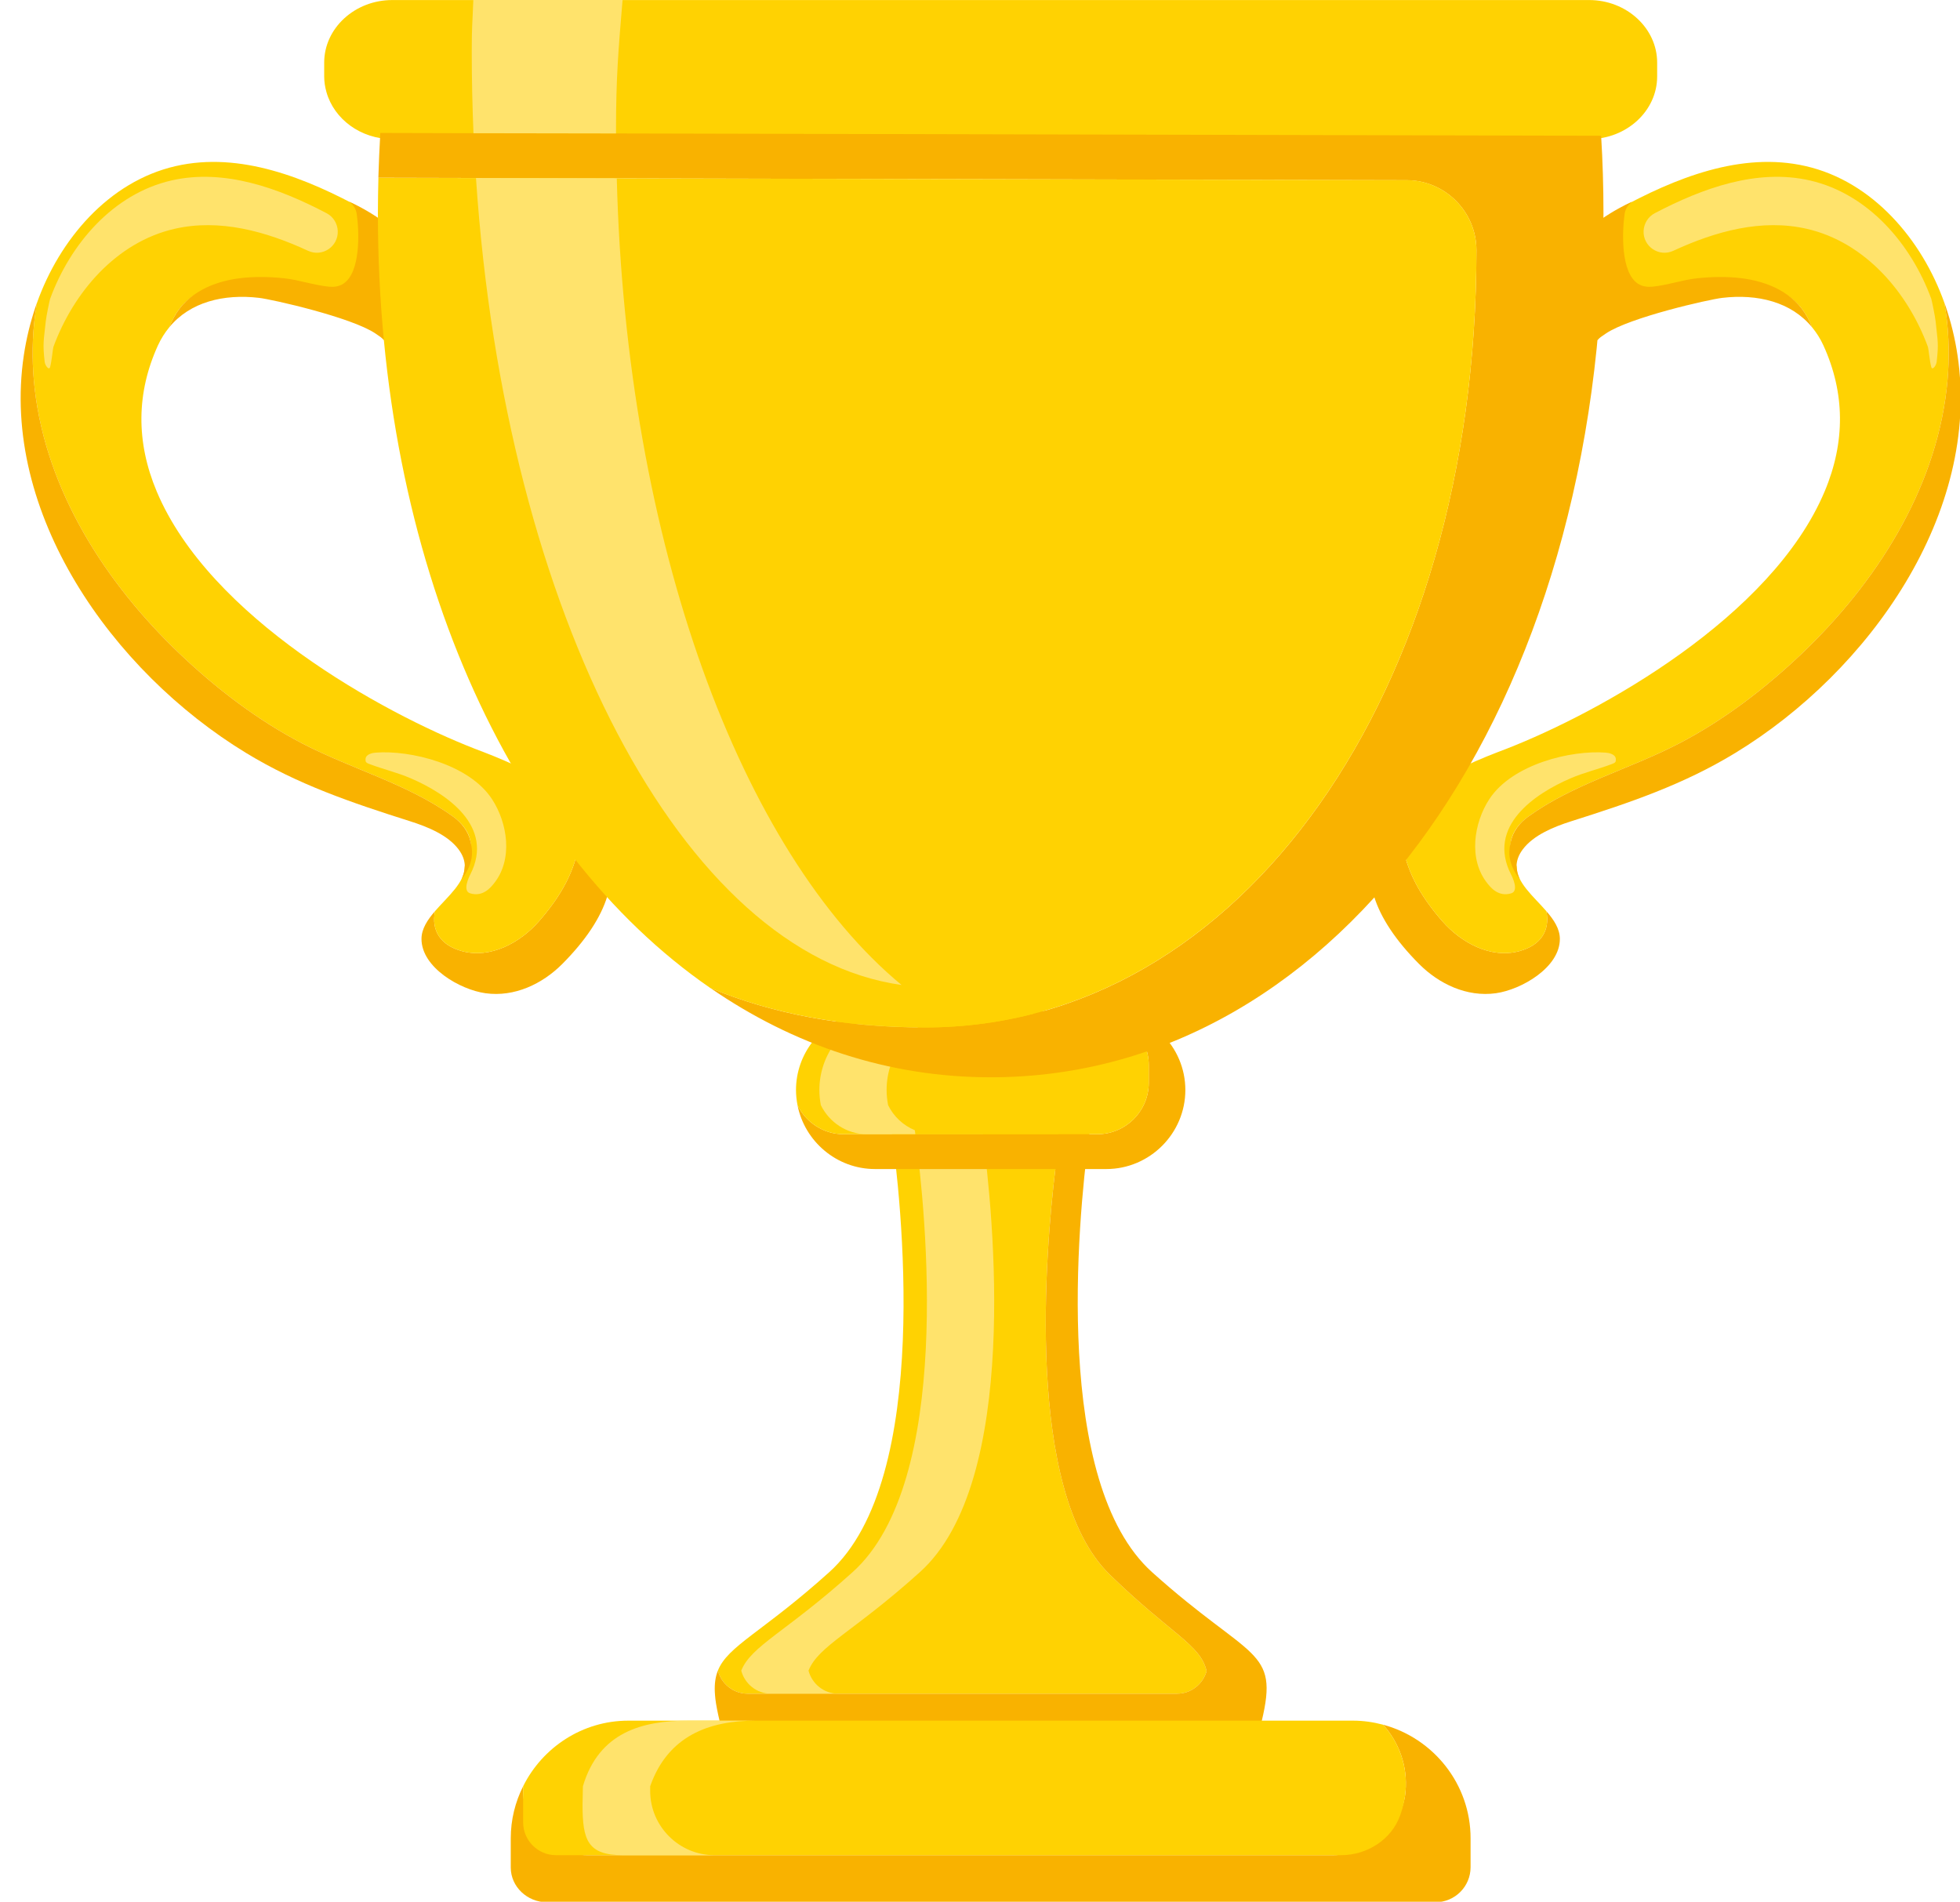 <?xml version="1.0" encoding="UTF-8"?><svg xmlns="http://www.w3.org/2000/svg" xmlns:xlink="http://www.w3.org/1999/xlink" height="156.6" preserveAspectRatio="xMidYMid meet" version="1.0" viewBox="-1.7 0.0 161.4 156.6" width="161.4" zoomAndPan="magnify"><defs><clipPath id="a"><path d="M 122 24 L 159.762 24 L 159.762 73 L 122 73 Z M 122 24"/></clipPath><clipPath id="b"><path d="M 40 142 L 120 142 L 120 156.641 L 40 156.641 Z M 40 142"/></clipPath></defs><g><g id="change1_3"><path d="M 36.316 78.316 C 38.719 78.98 41.16 77.602 42.68 75.867 C 44.348 73.965 45.312 72.219 45.777 70.449 C 46.227 68.719 46.094 67.262 45.598 66.012 C 47.871 67.953 49.32 70.496 48.316 73.781 C 47.773 75.566 46.52 77.453 44.594 79.387 C 42.961 81.023 40.668 82.121 38.277 81.789 C 36.184 81.496 33.004 79.672 33.008 77.309 C 33.012 76.484 33.504 75.742 34.121 75.031 C 33.801 76.609 34.559 77.828 36.316 78.316" fill="#f9b200"/></g><g id="change2_1"><path d="M 35.637 67.262 C 31.906 64.559 27.312 63.355 23.238 61.246 C 19.508 59.312 16.094 56.688 13.09 53.828 C 6.977 48.004 2.129 40.414 1.16 32.043 C 0.953 30.246 0.93 28.426 1.109 26.625 C 1.164 26.066 1.25 25.504 1.344 24.938 C 3.188 19.754 7.23 14.949 12.758 13.68 C 18.082 12.453 23.566 14.672 28.301 17.277 C 28.309 17.465 29.344 17.773 29.352 17.961 C 29.449 20.188 28.141 23.797 28.238 26.023 C 28.043 25.895 27.836 25.777 27.633 25.676 C 23.707 23.727 15.301 21.234 12.633 26.109 C 12.477 26.395 12.348 26.676 12.23 26.961 C 11.875 27.395 11.562 27.887 11.305 28.445 C 9.527 32.348 9.492 36.391 11.203 40.465 C 15.562 50.836 29.727 58.668 37.41 61.66 L 38.137 61.938 C 40.422 62.82 43.395 64.137 45.598 66.012 C 46.094 67.262 46.227 68.719 45.777 70.449 C 45.312 72.219 44.348 73.965 42.68 75.867 C 41.16 77.602 38.719 78.98 36.316 78.316 C 34.559 77.828 33.801 76.609 34.121 75.031 C 35.184 73.805 36.609 72.656 36.574 71.297 C 36.965 70.742 37.203 70.117 37.035 69.25 C 36.879 68.445 36.316 67.758 35.637 67.262" fill="#ffd202"/></g><g id="change1_4"><path d="M 0.262 29.258 C 0.465 27.891 0.797 26.527 1.258 25.172 C 1.285 25.094 1.316 25.016 1.344 24.938 C 1.25 25.504 1.164 26.066 1.109 26.625 C 0.93 28.426 0.953 30.246 1.16 32.043 C 2.129 40.414 6.977 48.004 13.09 53.828 C 16.094 56.688 19.508 59.312 23.238 61.246 C 27.312 63.355 31.906 64.559 35.637 67.262 C 36.316 67.758 36.855 68.449 37.035 69.25 C 37.168 69.828 37.465 70.914 36.312 72.402 C 36.496 71.93 36.523 71.879 36.574 71.297 C 36.562 70.871 36.422 70.426 36.066 69.949 C 35.176 68.754 33.492 68.078 32.078 67.629 C 27.207 66.086 22.824 64.598 18.559 62 C 7.508 55.27 -1.684 42.211 0.262 29.258" fill="#f9b200"/></g><g id="change1_5"><path d="M 27.051 16.602 C 28.535 17.285 29.527 18.004 29.723 18.137 C 30.543 20.051 31.645 28.984 29.883 27.98 C 29.754 27.82 29.559 27.691 29.203 27.453 C 27.223 26.129 20.758 24.66 19.629 24.527 C 16.723 24.188 13.945 24.863 12.23 26.961 C 12.348 26.676 12.477 26.395 12.633 26.109 C 13.734 24.098 15.902 23.172 18.086 22.906 C 19.281 22.762 20.492 22.789 21.688 22.914 C 22.941 23.047 24.164 23.492 25.406 23.609 C 25.805 23.645 26.227 23.59 26.562 23.371 C 28.012 22.445 27.887 19.078 27.676 17.617 C 27.617 17.203 27.395 16.863 27.051 16.602" fill="#f9b200"/></g><g id="change3_1"><path d="M 2.695 28.574 C 4.344 24.078 7.867 19.945 12.668 18.844 C 16.379 17.992 20.18 19.039 23.668 20.652 C 24.844 21.195 26.168 20.301 26.113 19.012 C 26.086 18.402 25.742 17.848 25.203 17.562 C 21.246 15.484 16.762 13.863 12.402 14.863 C 7.602 15.969 4.078 20.102 2.43 24.598 C 2.387 24.711 2.109 26.047 2.066 26.48 C 1.906 28.062 1.801 28.227 1.98 29.805 C 2.016 30.102 2.336 30.527 2.426 30.227 C 2.551 29.809 2.652 28.688 2.695 28.574" fill="#ffe36c"/></g><g id="change3_2"><path d="M 29.227 61.977 C 32.078 61.754 36.926 62.918 38.812 65.801 C 40.09 67.75 40.582 70.777 38.957 72.77 C 38.73 73.043 38.082 73.895 37.008 73.559 C 36.379 73.359 36.898 72.258 37.027 72.012 C 39.059 68.023 35.047 65.344 32.113 64.086 C 30.996 63.605 29.832 63.34 28.699 62.906 C 28.613 62.871 28.523 62.84 28.457 62.77 C 28.391 62.703 28.398 62.605 28.402 62.512 C 28.41 62.078 29.055 61.988 29.227 61.977" fill="#ffe36c"/></g><g id="change1_6"><path d="M 123.441 78.316 C 121.039 78.98 118.602 77.602 117.078 75.867 C 115.41 73.965 114.445 72.219 113.984 70.449 C 113.531 68.719 113.664 67.262 114.164 66.012 C 111.887 67.953 110.441 70.496 111.441 73.781 C 111.984 75.566 113.238 77.453 115.164 79.387 C 116.797 81.023 119.09 82.121 121.48 81.789 C 123.574 81.496 126.758 79.672 126.75 77.309 C 126.746 76.484 126.258 75.742 125.637 75.031 C 125.957 76.609 125.199 77.828 123.441 78.316" fill="#f9b200"/></g><g id="change2_2"><path d="M 124.121 67.262 C 127.855 64.559 132.445 63.355 136.52 61.246 C 140.254 59.312 143.664 56.688 146.668 53.828 C 152.781 48.004 157.629 40.414 158.598 32.043 C 158.805 30.246 158.828 28.426 158.648 26.625 C 158.594 26.066 158.508 25.504 158.414 24.938 C 156.57 19.754 152.527 14.949 147 13.68 C 141.676 12.453 136.195 14.672 131.461 17.277 C 131.449 17.465 130.418 17.773 130.406 17.961 C 130.309 20.188 131.617 23.797 131.52 26.023 C 131.715 25.895 131.922 25.777 132.125 25.676 C 136.051 23.727 144.461 21.234 147.125 26.109 C 147.281 26.395 147.41 26.676 147.527 26.961 C 147.883 27.395 148.199 27.887 148.453 28.445 C 150.234 32.348 150.27 36.391 148.555 40.465 C 144.195 50.836 130.031 58.668 122.352 61.66 L 121.625 61.938 C 119.34 62.82 116.363 64.137 114.164 66.012 C 113.664 67.262 113.531 68.719 113.984 70.449 C 114.445 72.219 115.41 73.965 117.078 75.867 C 118.602 77.602 121.039 78.98 123.441 78.316 C 125.199 77.828 125.957 76.609 125.637 75.031 C 124.574 73.805 123.148 72.656 123.184 71.297 C 122.793 70.742 122.555 70.117 122.723 69.25 C 122.879 68.445 123.441 67.758 124.121 67.262" fill="#ffd202"/></g><g clip-path="url(#a)" id="change1_1"><path d="M 159.496 29.258 C 159.293 27.891 158.965 26.527 158.5 25.172 C 158.473 25.094 158.441 25.016 158.414 24.938 C 158.508 25.504 158.594 26.066 158.648 26.625 C 158.828 28.426 158.805 30.246 158.598 32.043 C 157.629 40.414 152.781 48.004 146.668 53.828 C 143.664 56.688 140.254 59.312 136.52 61.246 C 132.445 63.355 127.855 64.559 124.121 67.262 C 123.441 67.758 122.902 68.449 122.723 69.25 C 122.59 69.828 122.297 70.914 123.445 72.402 C 123.262 71.93 123.238 71.879 123.184 71.297 C 123.195 70.871 123.336 70.426 123.691 69.949 C 124.586 68.754 126.27 68.078 127.68 67.629 C 132.555 66.086 136.938 64.598 141.199 62 C 152.25 55.27 161.445 42.211 159.496 29.258" fill="#f9b200"/></g><g id="change1_7"><path d="M 132.707 16.602 C 131.223 17.285 130.23 18.004 130.039 18.137 C 129.215 20.051 128.113 28.984 129.879 27.98 C 130.004 27.82 130.199 27.691 130.555 27.453 C 132.535 26.129 139 24.66 140.133 24.527 C 143.035 24.188 145.812 24.863 147.527 26.961 C 147.41 26.676 147.281 26.395 147.125 26.109 C 146.023 24.098 143.859 23.172 141.672 22.906 C 140.477 22.762 139.266 22.789 138.074 22.914 C 136.816 23.047 135.594 23.492 134.355 23.609 C 133.953 23.645 133.531 23.59 133.195 23.371 C 131.746 22.445 131.875 19.078 132.082 17.617 C 132.141 17.203 132.363 16.863 132.707 16.602" fill="#f9b200"/></g><g id="change3_3"><path d="M 157.062 28.574 C 155.414 24.078 151.891 19.945 147.09 18.844 C 143.379 17.992 139.578 19.039 136.09 20.652 C 134.918 21.195 133.59 20.301 133.645 19.012 C 133.676 18.402 134.016 17.848 134.555 17.562 C 138.516 15.484 142.996 13.863 147.355 14.863 C 152.156 15.969 155.684 20.102 157.332 24.598 C 157.371 24.711 157.652 26.047 157.695 26.48 C 157.852 28.062 157.961 28.227 157.777 29.805 C 157.742 30.102 157.426 30.527 157.336 30.227 C 157.211 29.809 157.105 28.688 157.062 28.574" fill="#ffe36c"/></g><g id="change3_4"><path d="M 130.531 61.977 C 127.684 61.754 122.836 62.918 120.945 65.801 C 119.668 67.75 119.18 70.777 120.805 72.77 C 121.027 73.043 121.676 73.895 122.754 73.559 C 123.383 73.359 122.859 72.258 122.73 72.012 C 120.699 68.023 124.711 65.344 127.645 64.086 C 128.762 63.605 129.926 63.34 131.059 62.906 C 131.145 62.871 131.234 62.84 131.301 62.77 C 131.367 62.703 131.359 62.605 131.359 62.512 C 131.348 62.078 130.703 61.988 130.531 61.977" fill="#ffe36c"/></g><g clip-path="url(#b)" id="change1_2"><path d="M 116.512 156.641 C 118.105 156.641 119.398 155.348 119.398 153.754 L 119.398 151.379 C 119.398 146.906 116.328 143.129 112.195 142.023 C 113.496 143.469 114.238 145.426 114.039 147.551 C 113.758 150.551 111.09 152.766 108.078 152.766 L 46.656 152.766 C 43.754 152.766 41.379 150.391 41.379 147.484 L 41.379 147.09 C 40.73 148.387 40.359 149.84 40.359 151.379 L 40.359 152.754 C 40.359 152.766 40.359 153.773 40.359 153.785 C 40.363 155.379 41.73 156.641 43.328 156.641 L 116.512 156.641" fill="#f9b200"/></g><g id="change2_3"><path d="M 59.859 139.469 L 95.227 139.469 C 96.387 139.469 97.359 138.676 97.66 137.609 C 97.16 135.406 94.719 134.57 89.672 129.648 C 82.656 122.809 84.418 102.789 85.195 96.367 C 85.277 95.723 85.34 95.219 85.387 94.875 C 85.441 94.535 85.469 92.824 85.469 92.824 L 71.672 92.824 C 72.477 98.523 75.152 121.77 66.582 129.465 C 61.082 134.418 58.234 135.516 57.414 137.57 C 57.703 138.656 58.688 139.469 59.859 139.469" fill="#ffd202"/></g><g id="change3_5"><path d="M 61.781 139.469 L 67.32 139.469 C 66.148 139.469 65.164 138.656 64.879 137.57 C 65.699 135.516 68.543 134.418 74.043 129.465 C 82.352 122.008 80.094 99.938 79.215 93.398 L 73.676 93.398 C 74.555 99.938 76.812 122.008 68.504 129.465 C 63.004 134.418 60.16 135.516 59.34 137.57 C 59.625 138.656 60.609 139.469 61.781 139.469" fill="#ffe36c"/></g><g id="change1_8"><path d="M 93.172 129.465 C 85 122.113 87.051 100.609 87.957 93.711 C 88.055 93.016 88.129 92.477 88.18 92.109 C 88.242 91.742 88.273 91.551 88.273 91.551 L 71.48 91.551 C 71.48 91.551 71.559 92.008 71.672 92.824 L 85.469 92.824 C 85.469 92.824 85.441 94.535 85.387 94.875 C 85.34 95.219 85.277 95.723 85.195 96.367 C 84.418 102.789 82.656 122.809 89.672 129.648 C 94.719 134.57 97.16 135.406 97.66 137.609 C 97.359 138.676 96.387 139.469 95.227 139.469 L 59.859 139.469 C 58.688 139.469 57.703 138.656 57.414 137.57 C 57.215 138.078 57.129 138.645 57.164 139.34 C 57.176 139.512 57.184 139.684 57.207 139.879 C 57.27 140.414 57.395 141.027 57.562 141.738 L 102.195 141.738 C 103.652 135.68 101.324 136.789 93.172 129.465" fill="#f9b200"/></g><g id="change1_9"><path d="M 89.402 83.25 L 70.355 83.25 C 69.781 83.25 69.227 83.332 68.695 83.477 L 88.668 83.477 C 90.996 83.477 92.898 85.379 92.898 87.703 L 92.898 89.168 C 92.898 91.492 90.996 93.398 88.668 93.398 L 67.762 93.398 C 66.098 93.398 64.66 92.414 63.973 91.008 C 64.559 93.992 67.203 96.266 70.355 96.266 L 89.402 96.266 C 92.98 96.266 95.91 93.336 95.91 89.758 C 95.91 86.176 92.98 83.25 89.402 83.25" fill="#f9b200"/></g><g id="change2_4"><path d="M 67.762 93.398 L 88.668 93.398 C 90.996 93.398 92.898 91.492 92.898 89.168 L 92.898 87.703 C 92.898 85.379 90.996 83.477 88.668 83.477 L 68.695 83.477 C 65.914 84.215 63.848 86.754 63.848 89.758 C 63.848 90.184 63.895 90.602 63.973 91.008 C 64.66 92.414 66.098 93.398 67.762 93.398" fill="#ffd202"/></g><g id="change3_6"><path d="M 71.434 91.008 C 71.355 90.602 71.309 90.184 71.309 89.758 C 71.309 86.754 73.375 84.215 76.156 83.477 L 70.617 83.477 C 67.84 84.215 65.773 86.754 65.773 89.758 C 65.773 90.184 65.816 90.602 65.895 91.008 C 66.586 92.414 68.02 93.398 69.684 93.398 L 73.676 93.398 C 73.66 93.281 73.645 93.18 73.633 93.07 C 72.672 92.672 71.891 91.938 71.434 91.008" fill="#ffe36c"/></g><g id="change2_5"><path d="M 44.078 152.766 L 108.73 152.766 C 110.871 152.766 112.879 151.496 113.602 149.484 C 114.629 146.637 113.883 143.898 112.195 142.023 C 111.398 141.812 110.57 141.688 109.711 141.688 L 50.047 141.688 C 46.258 141.688 42.969 143.898 41.379 147.09 L 41.379 150.062 C 41.379 151.551 42.594 152.766 44.078 152.766" fill="#ffd202"/></g><g id="change3_7"><path d="M 51.84 147.484 L 51.84 147.09 C 53.301 142.922 56.723 141.688 60.512 141.688 L 54.973 141.688 C 51.184 141.688 47.621 142.637 46.301 147.09 L 46.27 148.602 C 46.27 151.508 46.676 152.766 49.582 152.766 L 57.121 152.766 C 54.219 152.766 51.84 150.387 51.84 147.484" fill="#ffe36c"/></g><g id="change2_6"><path d="M 129.164 0.004 L 30.598 0.004 C 27.516 0.004 24.996 2.324 24.996 5.156 L 24.996 6.297 C 24.996 6.742 25.066 7.176 25.184 7.59 C 25.809 9.805 28 11.453 30.598 11.453 L 129.164 11.453 C 132.242 11.453 134.762 9.133 134.762 6.297 L 134.762 5.156 C 134.762 2.324 132.242 0.004 129.164 0.004" fill="#ffd202"/></g><g id="change1_10"><path d="M 130.34 17.566 C 130.34 57.98 108.828 88.711 79.879 88.711 C 71.438 88.711 63.629 86.066 56.797 81.359 C 61.867 83.461 67.727 84.609 74.477 84.609 C 100.52 84.609 119.879 56.957 119.879 20.598 C 119.879 17.43 117.289 14.84 114.129 14.84 L 49.09 14.688 L 37.496 14.656 L 29.457 14.637 C 29.496 13.406 29.547 12.168 29.617 10.949 L 37.289 10.969 L 49.027 10.988 L 130.148 11.18 C 130.277 13.277 130.34 15.406 130.34 17.566" fill="#f9b200"/></g><g id="change2_7"><path d="M 119.879 20.594 C 119.879 17.434 117.293 14.84 114.133 14.832 L 29.461 14.645 C 29.438 15.613 29.418 16.586 29.418 17.562 C 29.418 46.184 40.215 69.93 56.797 81.363 C 61.871 83.461 67.73 84.605 74.473 84.605 C 100.52 84.605 119.879 56.953 119.879 20.594" fill="#ffd202"/></g><g id="change3_8"><path d="M 49.566 0 C 49.219 4.141 49.027 6.387 49.027 10.73 L 49.027 10.988 L 37.289 10.969 C 37.199 8.758 37.148 6.52 37.148 4.258 C 37.148 2.148 37.199 2.07 37.277 0 L 49.566 0" fill="#ffe36c"/></g><g id="change3_9"><path d="M 72.539 81.109 C 54.477 78.578 39.887 50.547 37.496 14.656 L 49.09 14.688 C 49.848 44.73 59.316 70.16 72.539 81.109" fill="#ffe36c"/></g></g></svg>